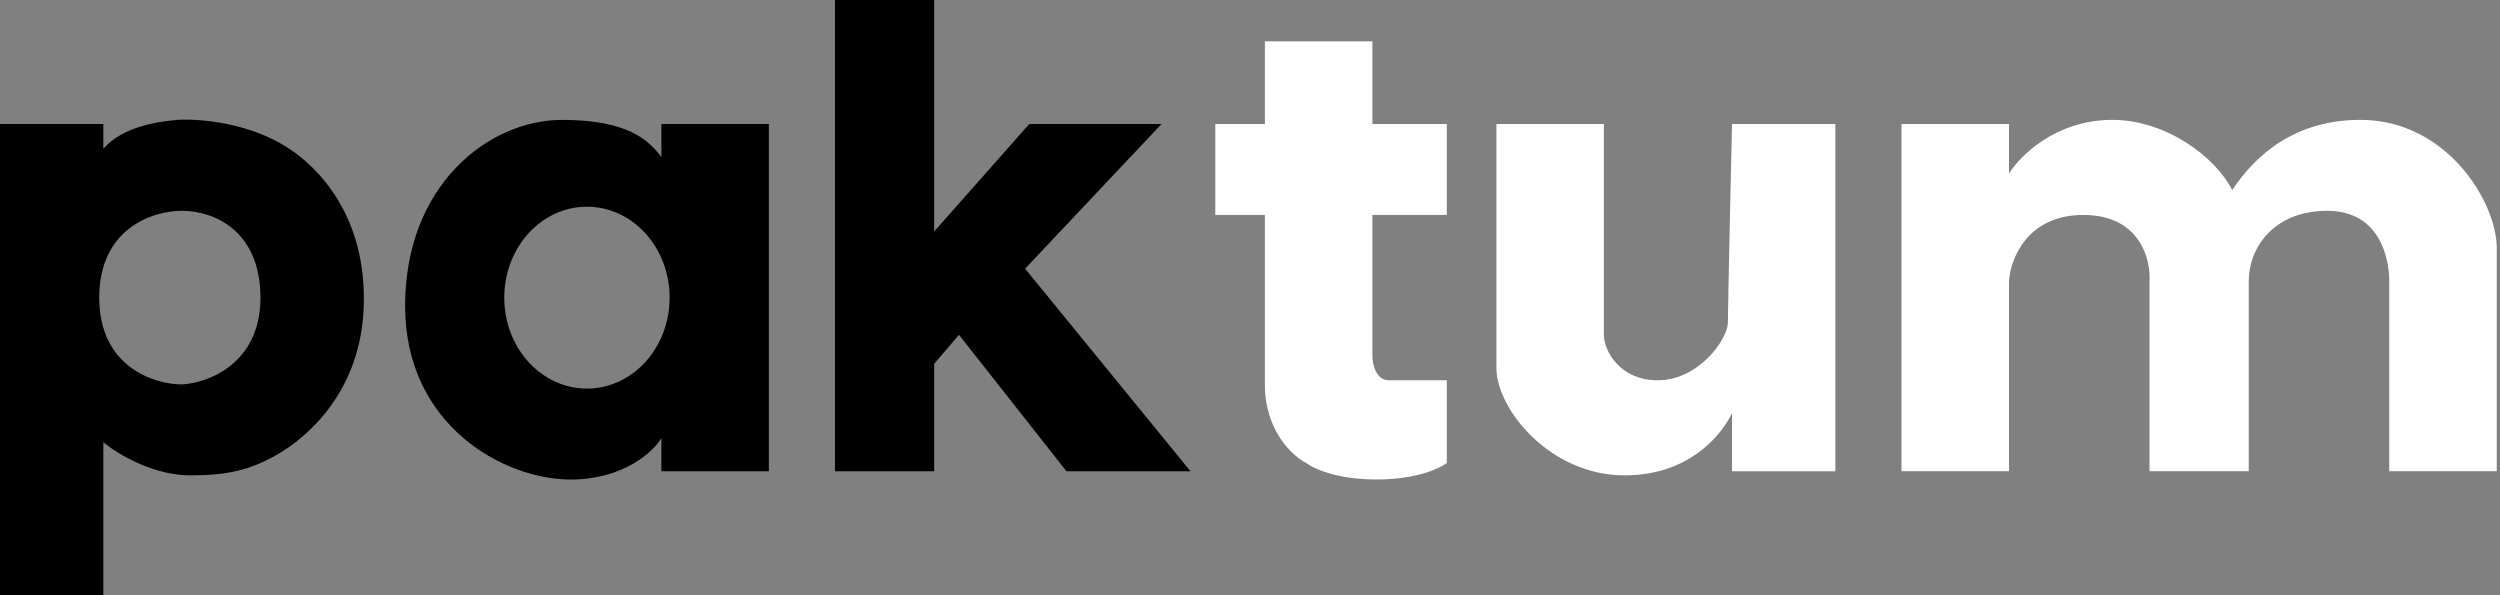 <svg width="168" height="40" viewBox="0 0 168 40" fill="none" xmlns="http://www.w3.org/2000/svg"><rect x="0" y="0" width="168" height="40" fill="#808080" stroke="none"/><path d="M56.109 31.667V0H62.776V15.556L69.165 8.333H78.054L68.887 18.056L79.999 31.667H71.665L64.443 22.5L62.776 24.445V31.667H56.109Z" fill="black"/><path fill-rule="evenodd" clip-rule="evenodd" d="M0 8.333V40H6.945V29.722C7.963 30.555 10.333 31.944 12.778 31.944C15.222 31.944 16.753 31.618 18.611 30.555C20.556 29.444 24.262 26.4 24.445 20.555C24.666 13.479 20.162 10.478 19.455 10.007L19.445 10C16.778 8.222 13.334 7.963 11.945 8.055C10.833 8.148 8.278 8.444 6.945 10V8.333H0ZM12.224 14.166C14.446 14.166 17.502 15.555 17.502 19.999C17.502 24.444 13.983 25.74 12.224 25.833C10.372 25.833 6.668 24.666 6.668 19.999C6.668 15.333 10.279 14.166 12.224 14.166Z" fill="black"/><path fill-rule="evenodd" clip-rule="evenodd" d="M44.445 8.334H51.667V31.668H44.445V29.446C43.889 30.372 41.889 32.224 38.334 32.224C33.889 32.224 27.223 28.612 27.223 20.557C27.223 12.501 32.778 8.057 37.778 8.057C42.223 8.057 43.612 9.446 44.445 10.557V8.334ZM39.442 26.113C42.511 26.113 44.998 23.377 44.998 20.002C44.998 16.627 42.511 13.891 39.442 13.891C36.374 13.891 33.887 16.627 33.887 20.002C33.887 23.377 36.374 26.113 39.442 26.113Z" fill="black"/><path d="M92.224 2.777H85.001V8.333H81.668V14.444H85.001V25.833C85.001 28.944 86.853 30.648 87.779 31.111C88.242 31.481 89.835 32.222 92.501 32.222C95.168 32.222 96.761 31.481 97.224 31.111V25.555H93.335C92.446 25.555 92.224 24.444 92.224 23.889V14.444H97.224V8.333H92.224V2.777Z" fill="white"/><path d="M107.781 8.334H100.559V24.723C100.559 27.501 104.17 31.945 109.17 31.945C113.336 31.945 115.559 29.445 116.392 27.779V31.668H123.337V8.334H116.392C116.392 8.334 116.114 20.556 116.114 21.667C116.114 22.779 114.17 25.556 111.392 25.556C108.892 25.556 107.781 23.612 107.781 22.501V8.334Z" fill="white"/><path d="M127.781 31.666V8.332H135.004V11.666C135.744 10.462 138.164 8.055 141.948 8.055C145.559 8.055 148.893 10.555 150.004 12.777C151.115 11.11 153.615 8.055 158.615 8.055C164.448 8.055 167.782 13.61 167.782 16.666V31.666H160.559V18.888C160.559 17.499 160.004 14.166 156.393 14.166C152.781 14.166 151.115 16.666 151.115 18.888V31.666H144.448V18.888C144.541 17.407 143.781 14.444 140.004 14.444C136.226 14.444 135.096 17.407 135.004 18.888V31.666H127.781Z" fill="white"/></svg>